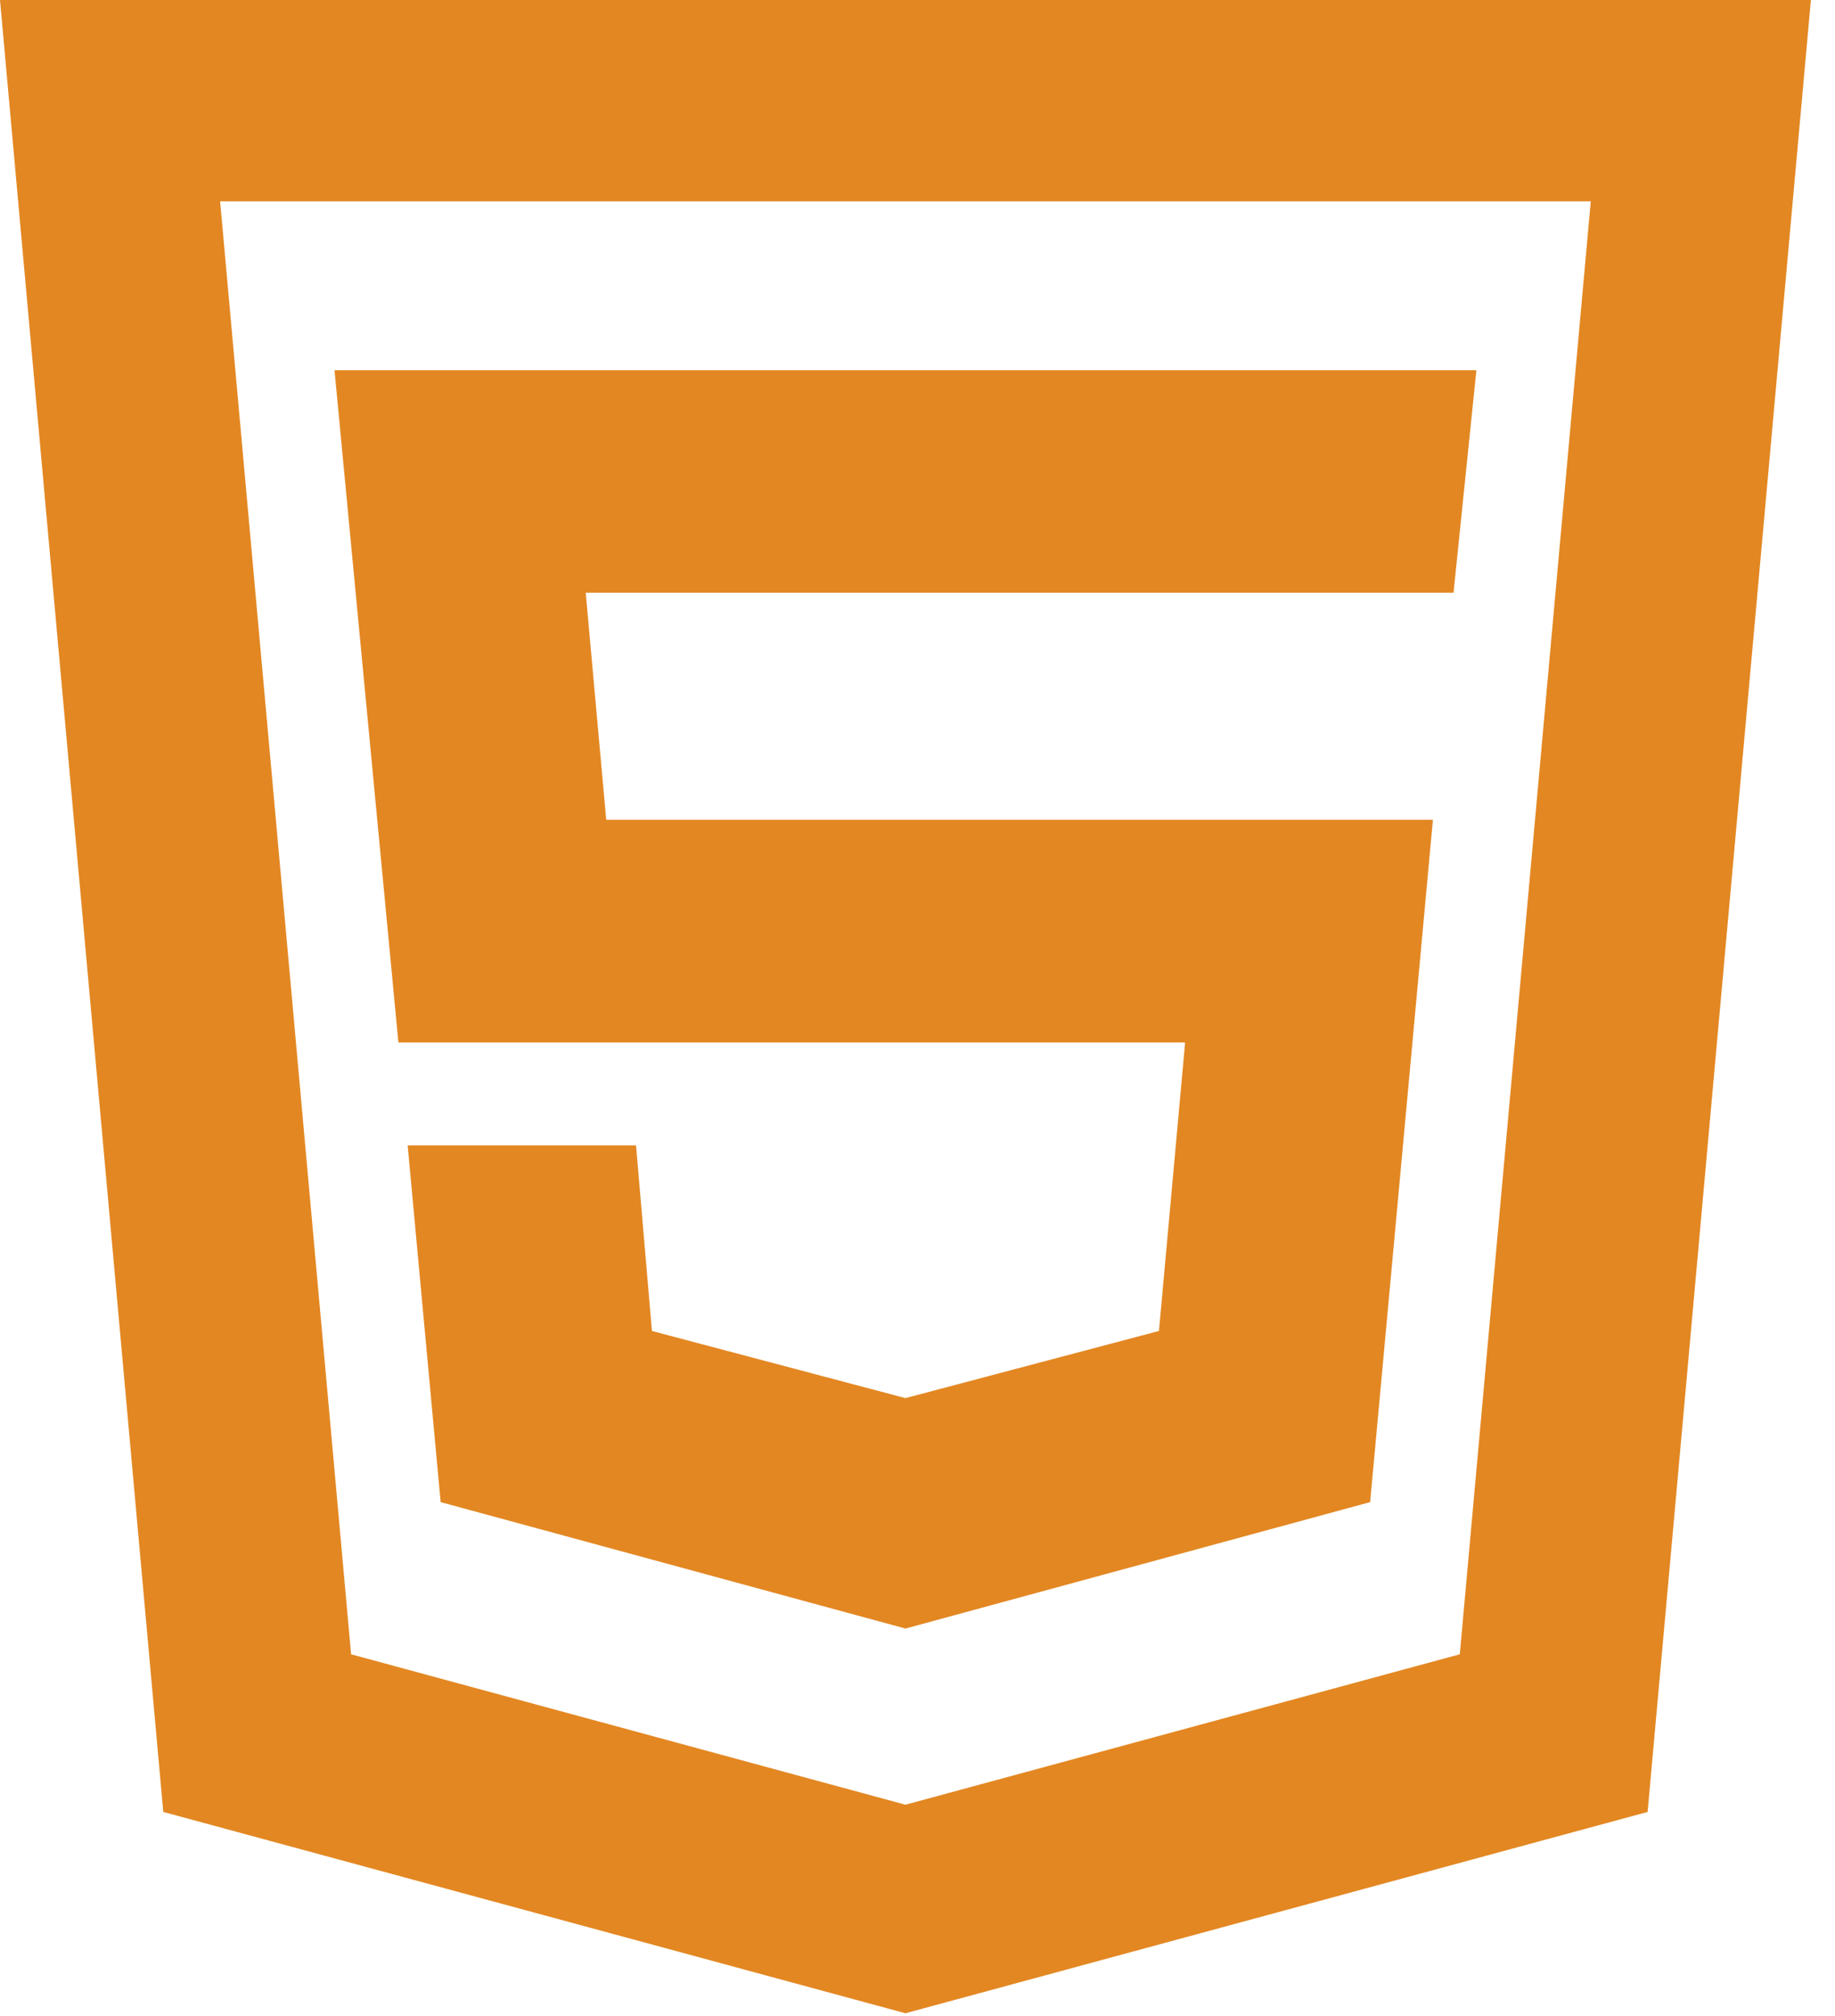 <svg width="51" height="56" viewBox="0 0 51 56" fill="none" xmlns="http://www.w3.org/2000/svg">
<path d="M25.165 45.236L12.247 41.724L11.33 31.814H17.677L18.119 36.97L25.165 38.835L32.211 36.97L32.938 28.957H11.073L9.297 10.284H41.033L40.398 16.463H16.279L16.849 22.772H39.825L38.08 41.724L25.165 45.236ZM0 0H50.33L45.792 50.33L25.165 55.922L4.538 50.33L0 0ZM6.118 5.592L9.758 45.951L25.165 50.129L40.572 45.951L44.212 5.592H6.118Z" fill="#E38722"/>
</svg>
